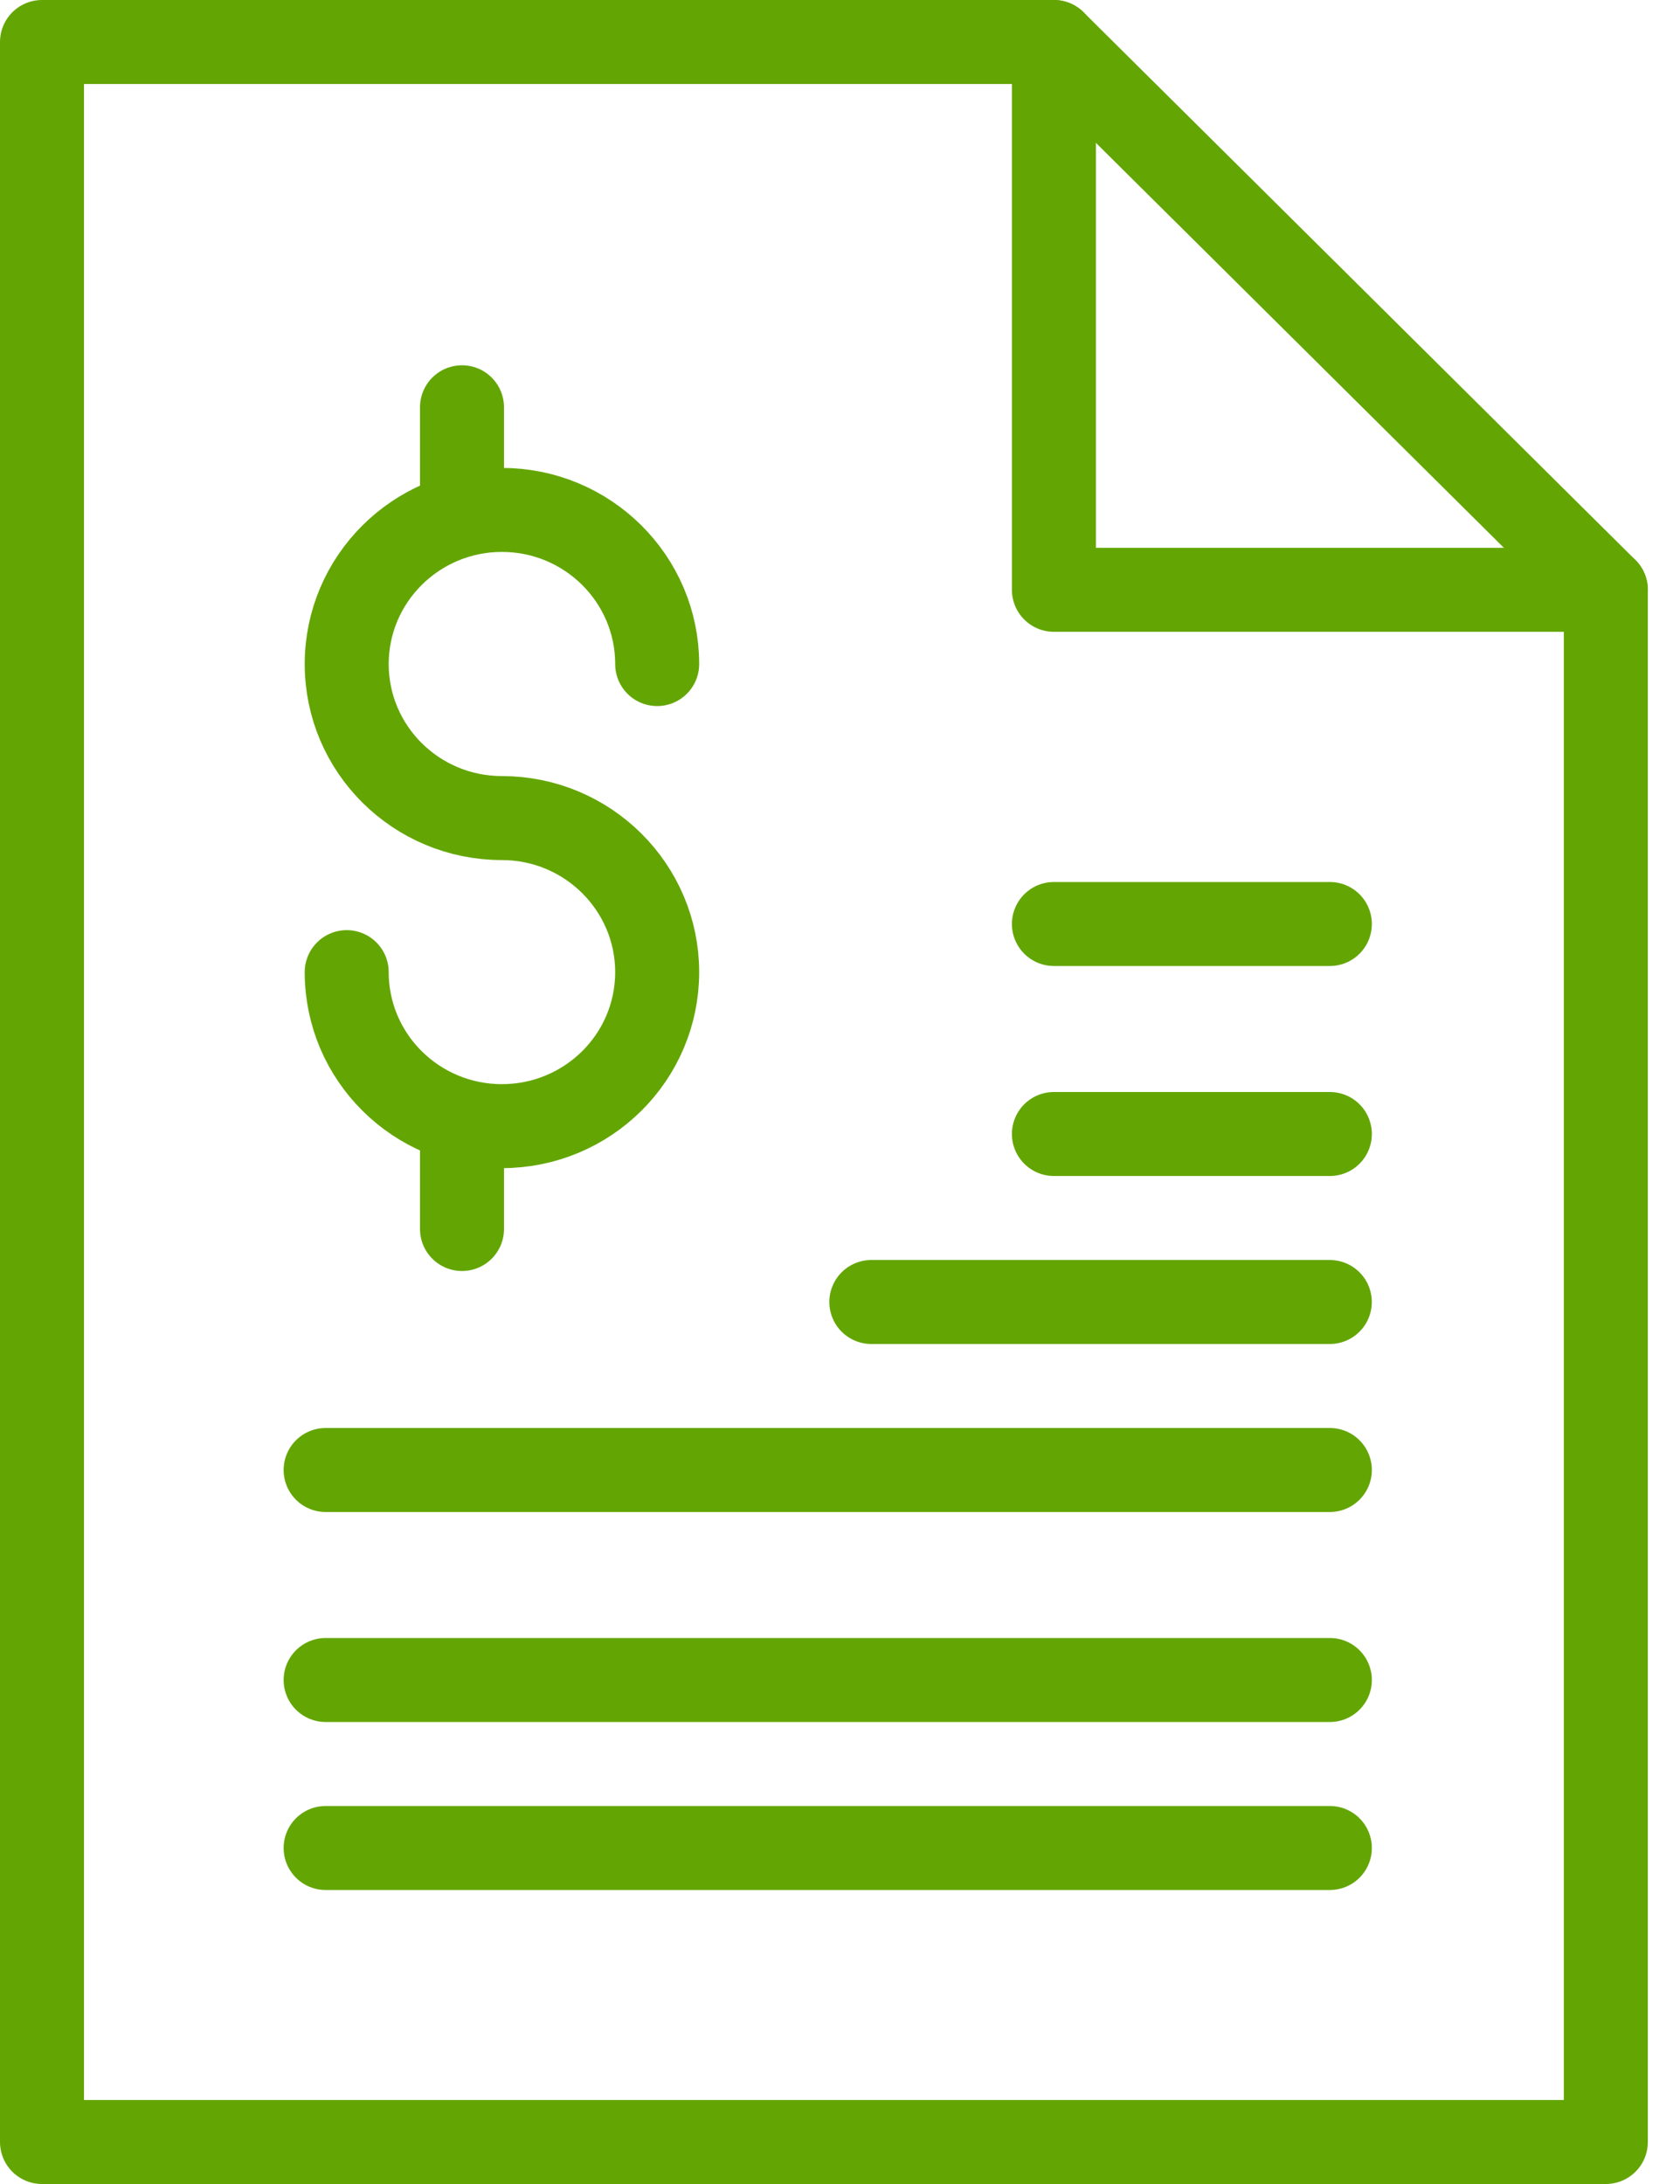 <?xml version="1.0" encoding="UTF-8" standalone="no"?>
<svg width="40px" height="52px" viewBox="0 0 40 52" version="1.1" xmlns="http://www.w3.org/2000/svg" xmlns:xlink="http://www.w3.org/1999/xlink">
    <!-- Generator: Sketch 44.1 (41455) - http://www.bohemiancoding.com/sketch -->
    <title>financiamos-mejoras</title>
    <desc>Created with Sketch.</desc>
    <defs></defs>
    <g id="Iconos-Globales" stroke="none" stroke-width="1" fill="none" fill-rule="evenodd" stroke-linecap="round" stroke-linejoin="round">
        <g id="Artboard" transform="translate(-688, -3052)" stroke="#63A604" stroke-width="2">
            <g id="Group-17" transform="translate(106, 2581)">
                <g id="financiamos-mejoras" transform="translate(583, 472)">
                    <path d="M7.255,22.146 C7.255,24.174 8.911,25.813 10.95,25.813 C12.991,25.813 14.647,24.174 14.647,22.146 C14.647,20.124 12.991,18.478 10.95,18.478 C8.911,18.478 7.255,16.837 7.255,14.811 C7.255,12.785 8.911,11.141 10.95,11.141 C12.991,11.141 14.647,12.785 14.647,14.811" id="Stroke-85"></path>
                    <path d="M10,25.814 L10,28.262" id="Stroke-86"></path>
                    <path d="M10,8.697 L10,11.14" id="Stroke-87"></path>
                    <polygon id="Stroke-88" points="37.234 50 0 50 0 0 24.093 0 37.234 13.043"></polygon>
                    <polyline id="Stroke-89" points="24.093 0 24.093 13.043 37.234 13.043"></polyline>
                    <path d="M6.753,34 L30.663,34" id="Stroke-90"></path>
                    <path d="M19.746,30 L30.662,30" id="Stroke-91"></path>
                    <path d="M24.093,26 L30.663,26" id="Stroke-92"></path>
                    <path d="M24.093,21 L30.663,21" id="Stroke-93"></path>
                    <path d="M6.753,39 L30.663,39" id="Stroke-94"></path>
                    <path d="M6.753,43 L30.663,43" id="Stroke-95"></path>
                </g>
            </g>
        </g>
    </g>
</svg>